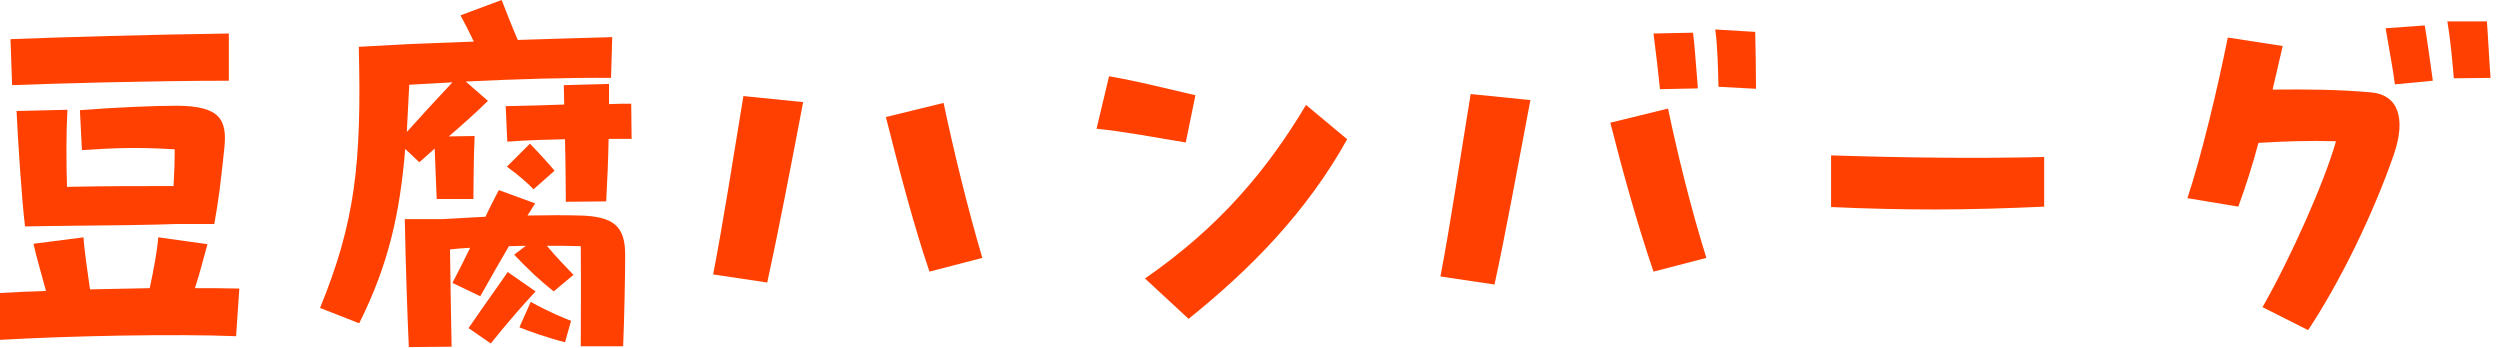 <svg width="223" height="31" viewBox="0 0 223 31" fill="none" xmlns="http://www.w3.org/2000/svg">
<path d="M221.832 1.908C221.94 3.312 222.048 5.616 222.156 6.948L218.88 6.984C218.772 5.58 218.556 3.348 218.304 1.908H221.832ZM212.796 2.52L216.288 2.268C216.504 3.564 216.792 5.616 217.008 7.2L213.624 7.524C213.516 6.516 213.084 4.248 212.796 2.52ZM211.536 8.244C213.876 8.46 214.668 10.512 213.516 13.824C211.644 19.224 208.656 25.272 205.884 29.448L201.816 27.396C204.372 22.932 207.396 16.092 208.368 12.6C205.956 12.528 203.832 12.6 201.456 12.744C200.916 14.76 200.304 16.668 199.656 18.432L195.12 17.676C196.416 13.752 197.82 7.812 198.72 3.348L203.616 4.104C203.328 5.4 203.004 6.696 202.716 7.992C205.884 7.956 208.8 7.992 211.536 8.244Z" fill="#FF4000"/>
<path d="M163.332 18.468V13.86C170.1 14.076 176.436 14.148 182.34 14.004V18.432C179.172 18.576 175.932 18.684 172.548 18.684C169.56 18.684 166.5 18.612 163.332 18.468Z" fill="#FF4000"/>
<path d="M156.636 7.92L153.288 7.74C153.252 6.336 153.216 4.104 153 2.628L156.564 2.844C156.6 4.248 156.636 6.552 156.636 7.92ZM148.068 7.956C147.96 6.84 147.708 4.608 147.492 2.988L151.02 2.916C151.164 3.924 151.308 6.3 151.452 7.884L148.068 7.956ZM133.308 25.38L128.484 24.66C129.384 20.016 130.284 13.86 131.184 8.388L136.512 8.928C135.36 14.976 134.244 21.132 133.308 25.38ZM147.492 24.228C146.016 19.908 144.72 15.192 143.64 10.944L148.788 9.684C149.652 13.788 150.804 18.504 152.208 23.004L147.492 24.228Z" fill="#FF4000"/>
<path d="M105.768 12.708C102.924 12.24 100.08 11.7 97.812 11.484L98.928 6.804C101.628 7.272 103.5 7.776 106.632 8.496L105.768 12.708ZM106.02 28.44L102.132 24.84C108.756 20.268 113.04 15.156 116.496 9.36L120.168 12.42C116.604 18.828 111.636 23.94 106.02 28.44Z" fill="#FF4000"/>
<path d="M68.436 25.2L63.612 24.48C64.512 19.836 65.412 14.04 66.312 8.568L71.64 9.108C70.488 15.156 69.372 20.952 68.436 25.2ZM82.908 24.228C81.432 19.908 80.1 14.688 79.02 10.44L84.168 9.18C85.032 13.284 86.292 18.504 87.624 23.004L82.908 24.228Z" fill="#FF4000"/>
<path d="M37.404 14.472L36.144 13.284C35.676 19.008 34.668 23.58 32.04 28.836L28.548 27.468C31.716 19.728 32.256 14.472 32.004 4.176L36.612 3.924L42.264 3.708C41.868 2.88 41.472 2.088 41.076 1.368L44.748 0C45.108 0.936 45.612 2.232 46.188 3.564C49.248 3.456 52.2 3.384 54.612 3.312L54.504 6.948C50.796 6.912 45.972 7.056 41.544 7.272L43.524 9C42.3 10.188 41.328 11.052 40.032 12.168L42.336 12.132C42.228 14.688 42.264 15.624 42.228 17.748H38.952L38.772 13.248C38.376 13.608 37.908 14.04 37.404 14.472ZM40.356 7.344L36.504 7.56L36.288 11.772C37.62 10.296 38.664 9.144 40.356 7.344ZM54.324 7.488V9.288C54.936 9.252 55.584 9.252 56.304 9.252L56.34 12.384H54.288C54.252 14.292 54.18 16.02 54.072 17.964L50.472 18C50.472 16.056 50.436 14.4 50.4 12.42C48.78 12.456 47.16 12.492 45.252 12.636L45.108 9.468C46.98 9.432 48.528 9.396 50.328 9.324C50.328 8.784 50.292 8.208 50.292 7.596L54.324 7.488ZM47.592 16.884C47.232 16.488 46.224 15.588 45.216 14.868L47.268 12.816C47.772 13.32 49.068 14.724 49.464 15.228L47.592 16.884ZM51.732 19.224C54.828 19.296 55.764 20.268 55.764 22.716C55.764 24.66 55.692 28.224 55.584 30.888H51.804C51.804 28.872 51.84 25.344 51.804 21.96C50.832 21.924 49.824 21.924 48.78 21.924C49.572 22.896 50.652 23.976 51.156 24.516L49.392 25.992C48.24 25.092 47.088 24.012 45.864 22.716L46.908 21.924C46.404 21.924 45.9 21.96 45.396 21.96C44.532 23.436 43.776 24.768 42.84 26.424L40.356 25.236C41.004 24.012 41.472 23.04 41.94 22.104C41.328 22.14 40.716 22.176 40.14 22.248C40.176 25.38 40.248 28.98 40.284 30.924L36.468 30.96C36.324 27.864 36.18 23.364 36.108 19.548H39.42L43.308 19.332C43.632 18.612 44.028 17.856 44.496 16.956L47.736 18.144L47.052 19.224C48.888 19.188 50.508 19.188 51.732 19.224ZM45.288 24.264L47.772 25.992C46.44 27.432 45.468 28.548 43.776 30.636L41.796 29.268C43.2 27.216 44.784 25.02 45.288 24.264ZM46.332 29.196L47.34 26.928C49.032 27.864 50.22 28.332 50.94 28.62L50.4 30.528C48.96 30.168 47.088 29.52 46.332 29.196Z" fill="#FF4000"/>
<path d="M20.412 7.2C13.644 7.2 4.68 7.452 1.08 7.596L0.936 3.492C5.544 3.312 13.104 3.096 20.412 2.988V7.2ZM6.012 9.792C5.904 11.988 5.904 14.292 5.976 16.668C9.144 16.596 12.276 16.596 15.48 16.596C15.552 15.408 15.588 14.256 15.588 13.32C12.168 13.104 10.008 13.212 7.308 13.392L7.128 9.828C10.332 9.576 13.788 9.432 15.696 9.432C19.62 9.432 20.268 10.656 20.016 13.176C19.728 15.912 19.512 17.82 19.116 19.98H15.768C14.112 20.052 9.324 20.124 4.536 20.16L2.232 20.196C1.944 17.82 1.62 12.888 1.476 9.9L6.012 9.792ZM17.388 25.704C18.828 25.704 20.16 25.704 21.348 25.74L21.06 29.988C15.624 29.772 6.408 29.952 0 30.312V26.136C1.296 26.064 2.664 25.992 4.104 25.956C3.744 24.588 3.24 22.932 2.988 21.744L7.452 21.168C7.488 22.104 7.848 24.552 8.028 25.812L13.356 25.704C13.716 24.048 14.076 22.032 14.112 21.168L18.504 21.78C18.072 23.436 17.712 24.696 17.388 25.704Z" fill="#FF4000"/>
</svg>
